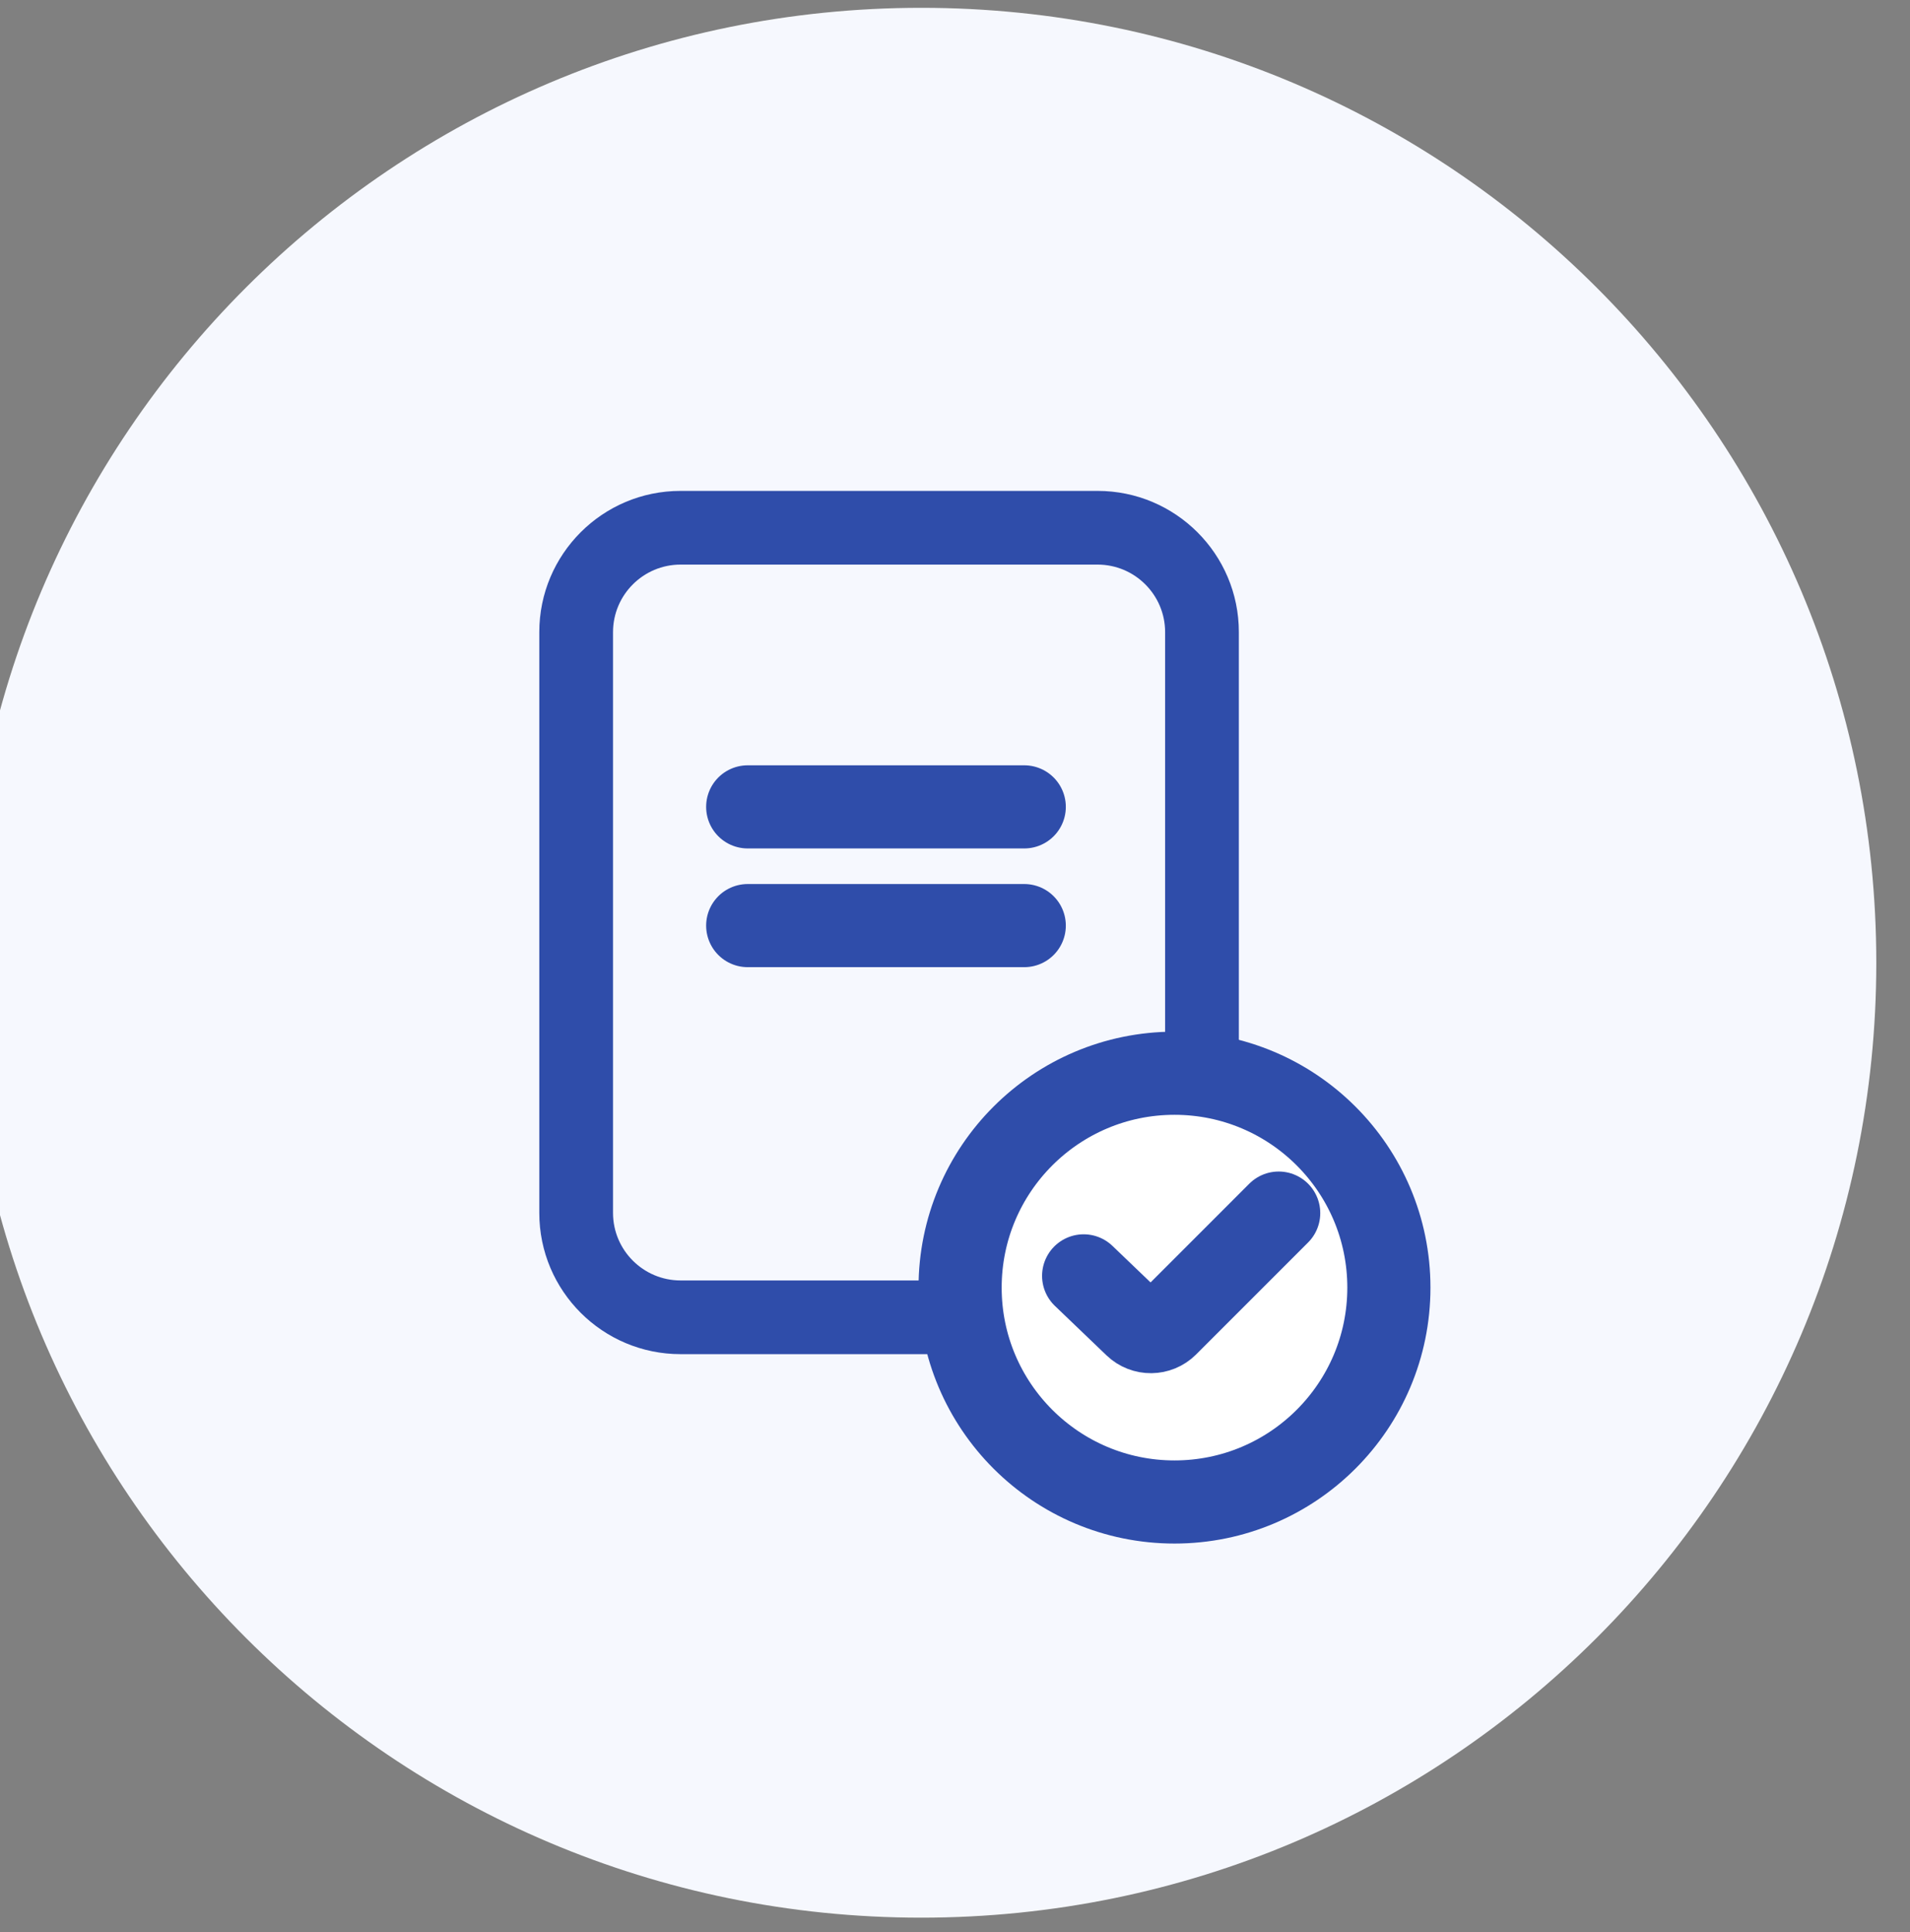 <svg width="85" height="86" viewBox="0 0 85 86" fill="none" xmlns="http://www.w3.org/2000/svg">
<rect x="0" y="0" width="85" height="86" fill="#808080" stroke="none"/>
<path d="M41 85.348C64.472 85.348 83.5 66.32 83.5 42.848C83.5 19.376 64.472 0.348 41 0.348C17.528 0.348 -1.5 19.376 -1.5 42.848C-1.5 66.32 17.528 85.348 41 85.348Z" fill="#F6F8FE"/>
<path d="M48.845 25.128C50.503 25.128 51.851 26.476 51.851 28.134V53.982C51.851 55.64 50.503 56.988 48.845 56.988H30.287C28.629 56.988 27.281 55.64 27.281 53.982V28.134C27.281 26.476 28.629 25.128 30.287 25.128H48.845ZM48.845 21.848H30.287C26.811 21.848 24 24.667 24 28.134V53.982C24 57.458 26.82 60.268 30.287 60.268H48.845C52.321 60.268 55.132 57.449 55.132 53.982V28.134C55.132 24.659 52.312 21.848 48.845 21.848Z" fill="#2F4DAA"/>
<path d="M33.275 35.911H45.582" stroke="#2F4DAA" stroke-width="3.7" stroke-miterlimit="10" stroke-linecap="round"/>
<path d="M33.275 41.195H45.582" stroke="#2F4DAA" stroke-width="3.7" stroke-miterlimit="10" stroke-linecap="round"/>
<path d="M52.268 66.848C57.538 66.848 61.809 62.576 61.809 57.307C61.809 52.038 57.538 47.766 52.268 47.766C46.999 47.766 42.727 52.038 42.727 57.307C42.727 62.576 46.999 66.848 52.268 66.848Z" fill="white" stroke="#2F4DAA" stroke-width="3.7" stroke-miterlimit="10"/>
<path d="M48.225 56.784L50.524 58.988C50.916 59.364 51.538 59.358 51.923 58.973L56.905 53.99" stroke="#2F4DAA" stroke-width="3.7" stroke-miterlimit="10" stroke-linecap="round"/>
</svg>
